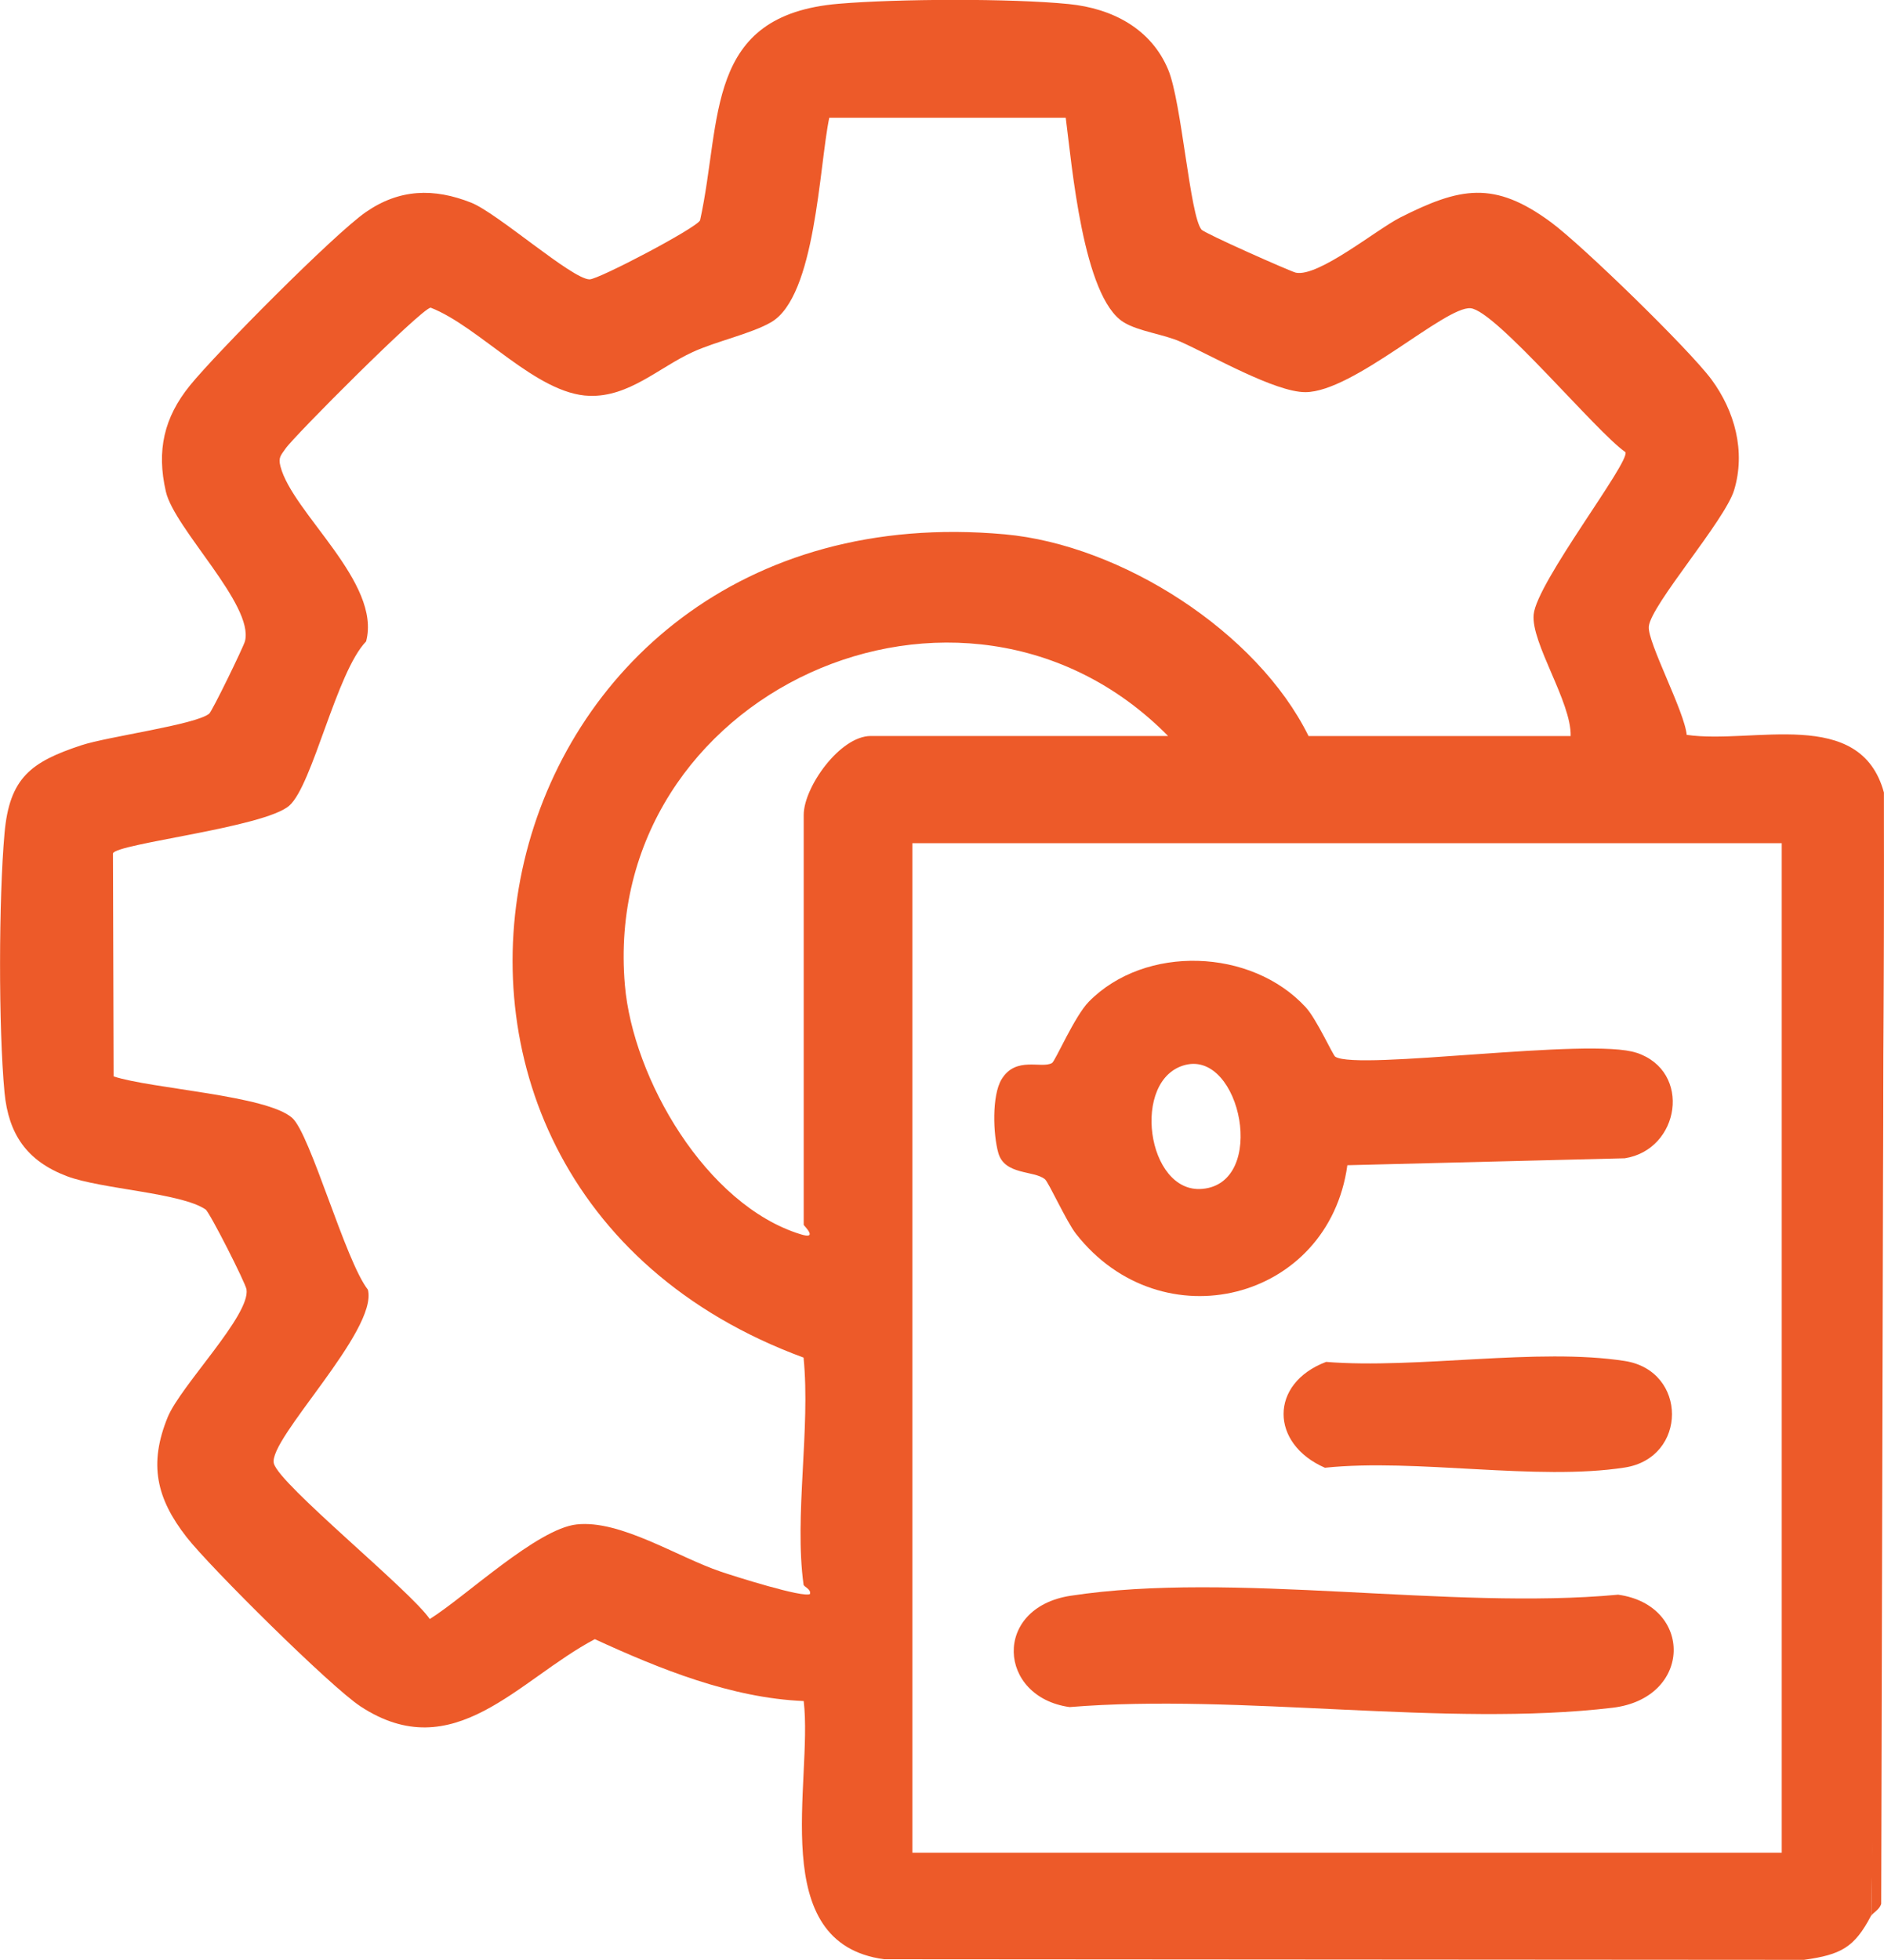 <svg width="25" height="26" viewBox="0 0 25 26" fill="none" xmlns="http://www.w3.org/2000/svg">
<g clip-path="url(#clip0_4523_190)">
<path d="M24.831 25.414L25 10.516L24.963 25.254C24.942 25.333 24.852 25.373 24.831 25.413V25.414Z" fill="#ED5A29"/>
<path d="M22.382 9.751C22.357 9.444 21.859 8.518 21.879 8.311C21.907 8.023 22.888 6.907 23.011 6.502C23.167 5.988 23.019 5.451 22.71 5.033C22.412 4.632 20.995 3.253 20.581 2.948C19.825 2.39 19.372 2.486 18.581 2.885C18.265 3.045 17.495 3.679 17.195 3.617C17.128 3.602 15.988 3.098 15.944 3.046C15.79 2.867 15.681 1.359 15.503 0.928C15.278 0.383 14.763 0.112 14.184 0.054C13.418 -0.023 11.903 -0.016 11.129 0.05C9.342 0.2 9.584 1.582 9.29 2.922C9.248 3.022 7.943 3.707 7.823 3.706C7.59 3.703 6.604 2.829 6.254 2.689C5.757 2.492 5.3 2.505 4.854 2.814C4.432 3.107 2.871 4.681 2.52 5.114C2.177 5.537 2.075 5.976 2.201 6.521C2.314 7.014 3.372 8.024 3.251 8.505C3.232 8.579 2.817 9.432 2.776 9.467C2.597 9.614 1.432 9.77 1.08 9.886C0.411 10.107 0.125 10.317 0.06 11.054C-0.017 11.921 -0.021 13.63 0.06 14.493C0.113 15.046 0.357 15.401 0.886 15.602C1.342 15.775 2.401 15.821 2.728 16.044C2.783 16.082 3.259 17.021 3.271 17.104C3.325 17.446 2.397 18.381 2.225 18.8C1.972 19.421 2.074 19.876 2.477 20.392C2.791 20.793 4.386 22.375 4.784 22.636C6.021 23.447 6.874 22.283 7.893 21.744C8.757 22.141 9.706 22.525 10.665 22.565C10.791 23.639 10.156 25.778 11.732 25.99L23.939 25.998C24.431 25.929 24.608 25.834 24.829 25.411C24.944 20.452 25 15.487 24.999 10.513C24.686 9.365 23.26 9.877 22.381 9.748L22.382 9.751ZM10.75 21.144C10.668 21.203 9.737 20.907 9.566 20.849C8.989 20.654 8.232 20.158 7.652 20.222C7.126 20.28 6.184 21.175 5.703 21.477C5.439 21.092 3.706 19.693 3.634 19.413C3.552 19.096 5.019 17.65 4.882 17.108C4.583 16.729 4.119 15.043 3.877 14.829C3.538 14.529 2.013 14.444 1.508 14.279L1.499 11.321C1.534 11.191 3.509 10.978 3.839 10.687C4.149 10.413 4.464 8.915 4.858 8.509C5.066 7.726 3.879 6.805 3.721 6.185C3.69 6.067 3.729 6.038 3.788 5.952C3.9 5.787 5.581 4.103 5.714 4.081C6.365 4.334 7.117 5.23 7.822 5.251C8.348 5.267 8.741 4.877 9.192 4.67C9.501 4.528 9.975 4.425 10.233 4.274C10.824 3.931 10.869 2.208 11.004 1.562H14.142C14.223 2.181 14.37 3.944 14.911 4.275C15.11 4.397 15.437 4.432 15.667 4.534C16.079 4.718 16.921 5.203 17.322 5.202C17.96 5.201 19.178 4.059 19.514 4.089C19.848 4.119 21.181 5.73 21.569 5.998C21.63 6.133 20.391 7.726 20.351 8.152C20.315 8.529 20.854 9.314 20.842 9.764H17.364C16.682 8.38 14.878 7.228 13.334 7.088C6.312 6.451 4.239 15.645 10.663 18.009C10.757 18.948 10.537 20.113 10.663 21.021C10.668 21.051 10.766 21.08 10.748 21.146L10.75 21.144ZM11.556 9.763C11.145 9.763 10.665 10.444 10.665 10.809V16.249C10.665 16.256 10.869 16.45 10.624 16.373C9.367 15.985 8.398 14.305 8.292 13.068C7.959 9.189 12.775 7 15.5 9.763H11.556ZM23.643 24.577H12.107V11.185H23.643V24.576V24.577Z" fill="#ED5A29"/>
<path d="M14.208 21.168C16.361 20.838 19.243 21.362 21.472 21.154C22.473 21.293 22.461 22.528 21.397 22.654C19.192 22.916 16.454 22.46 14.193 22.645C13.239 22.512 13.166 21.328 14.207 21.168H14.208Z" fill="#ED5A29"/>
<path d="M17.597 18.066C18.799 18.163 20.408 17.874 21.561 18.054C22.396 18.184 22.394 19.337 21.561 19.467C20.393 19.649 18.796 19.344 17.581 19.47C16.854 19.153 16.84 18.353 17.597 18.066Z" fill="#ED5A29"/>
<path d="M21.716 13.966C21.107 13.757 18.023 14.206 17.719 14.018C17.686 13.997 17.47 13.516 17.325 13.36C16.605 12.579 15.197 12.528 14.449 13.287C14.259 13.48 14.002 14.078 13.96 14.101C13.822 14.182 13.48 14.004 13.29 14.318C13.16 14.533 13.178 15.049 13.247 15.293C13.331 15.592 13.72 15.523 13.866 15.643C13.914 15.681 14.151 16.205 14.278 16.367C15.414 17.817 17.63 17.26 17.879 15.457L21.56 15.365C22.293 15.251 22.456 14.21 21.716 13.965V13.966ZM15.954 15.771C15.214 15.837 15.003 14.308 15.731 14.126C16.466 13.943 16.822 15.694 15.954 15.771Z" fill="#ED5A29"/>
</g>
<defs>
<clipPath id="clip0_4523_190">
<rect width="25" height="26" fill="white"/>
</clipPath>
</defs>
</svg>
